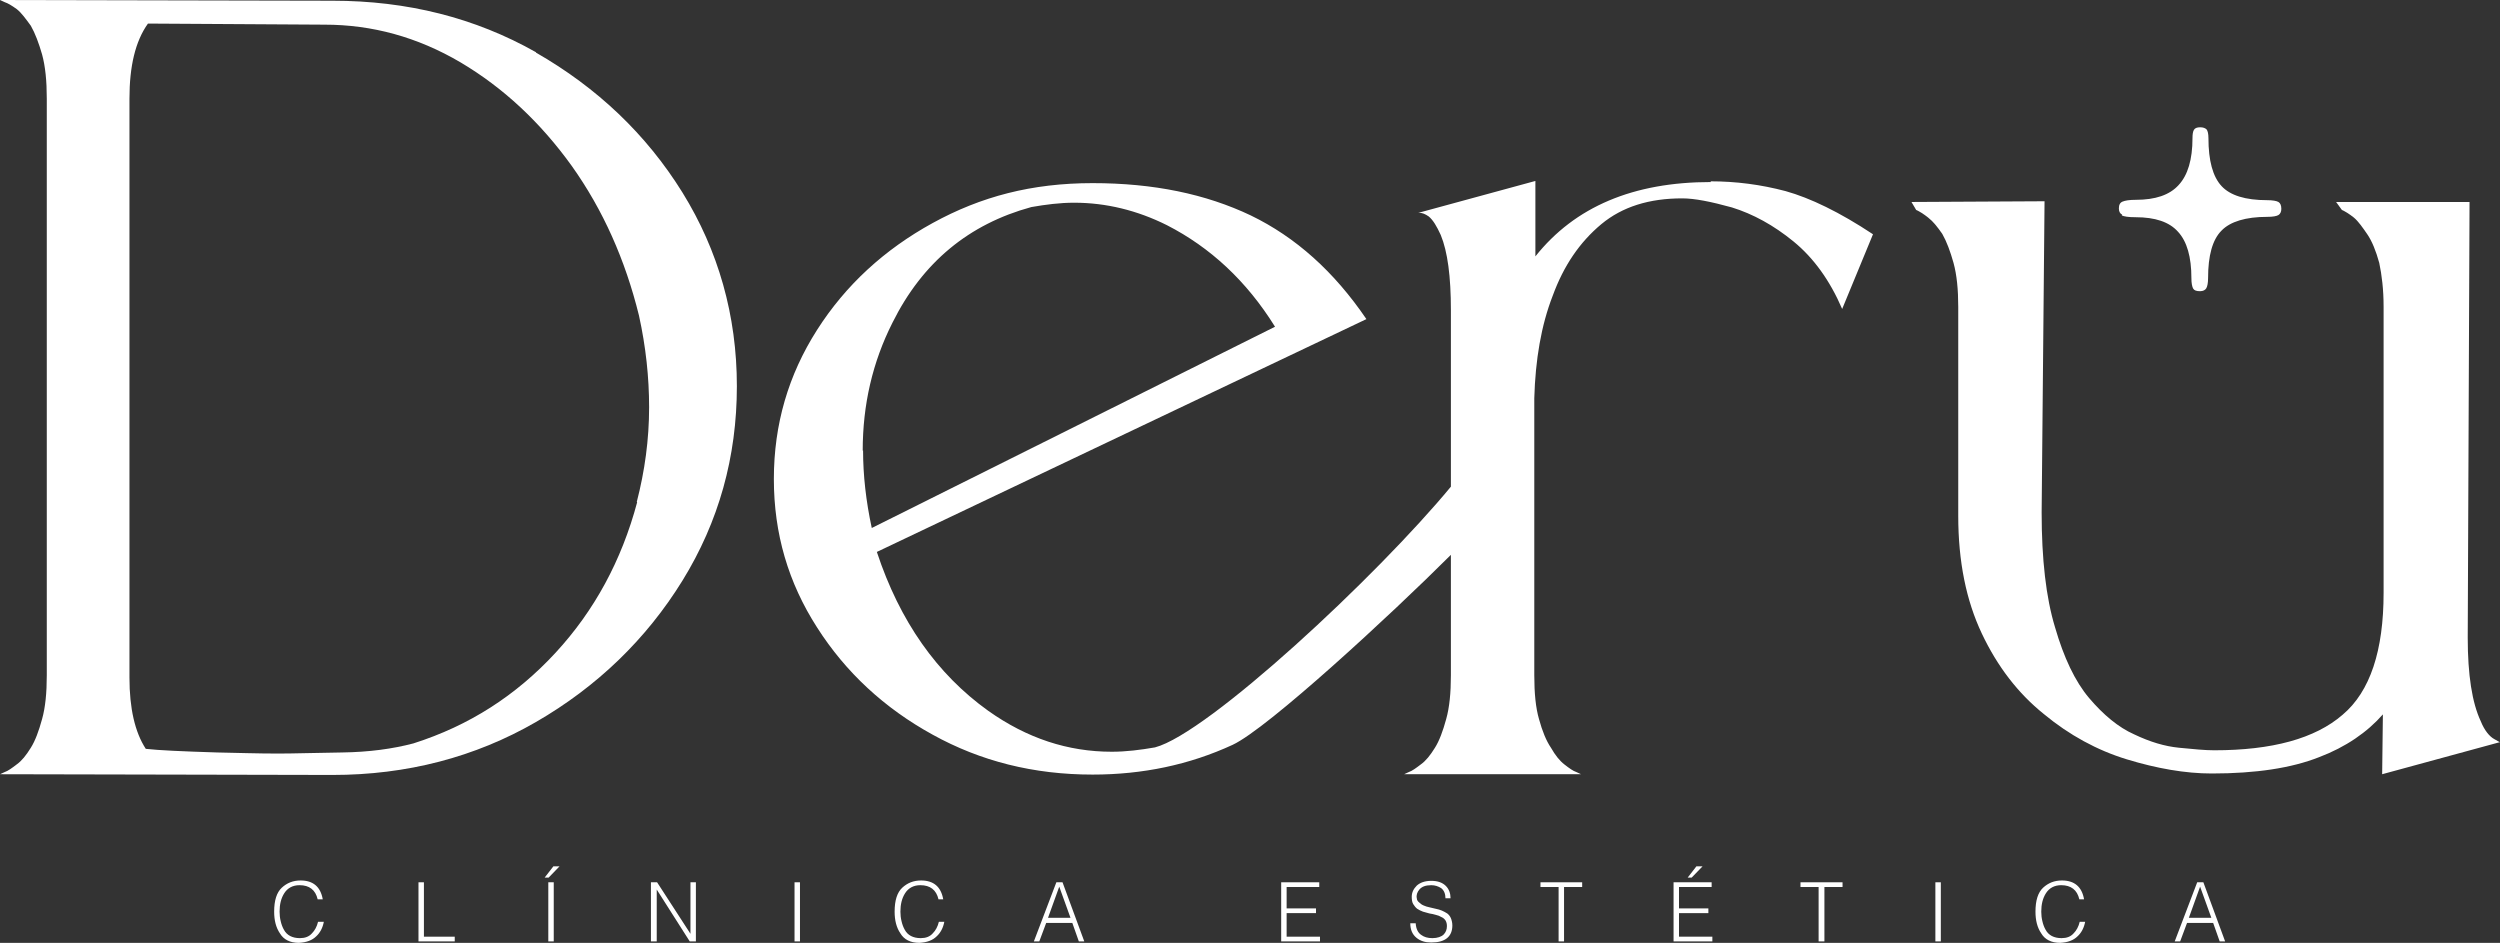 <?xml version="1.0" encoding="UTF-8"?>
<svg id="Capa_2" data-name="Capa 2" xmlns="http://www.w3.org/2000/svg" viewBox="0 0 68.94 26">
  <rect x="0" y="0" width="68.94" height="26" fill="#333333" stroke="none"/>
  <defs>
    <style>
      .cls-1 {
        fill: #fff;
      }
    </style>
  </defs>
  <g id="Capa_1-2" data-name="Capa 1">
    <g>
      <path class="cls-1" d="M8.76,24.8c-.06-.26-.23-.39-.5-.39-.19,0-.33.08-.42.22-.09.14-.13.31-.13.51,0,.09.01.18.03.26.02.09.05.17.09.24.08.15.23.23.44.23.14,0,.25-.04.33-.13.08-.08.14-.19.17-.32h.16c-.03.16-.1.3-.21.4-.11.11-.27.17-.48.18-.24,0-.42-.09-.52-.26-.11-.16-.16-.36-.16-.6,0-.31.07-.53.21-.66.14-.13.31-.2.52-.2.34,0,.55.17.61.52h-.15Z"/>
      <polygon class="cls-1" points="11.54 25.96 11.54 24.33 11.69 24.33 11.69 25.83 12.54 25.83 12.54 25.96 11.54 25.96"/>
      <polygon class="cls-1" points="18.11 24.53 18.11 24.53 18.11 25.96 17.95 25.96 17.95 24.33 18.12 24.33 19.04 25.75 19.04 25.75 19.04 24.33 19.19 24.33 19.19 25.96 19.02 25.96 18.11 24.53"/>
      <rect class="cls-1" x="21.91" y="24.33" width=".15" height="1.63"/>
      <path class="cls-1" d="M25.88,24.8c-.06-.26-.23-.39-.5-.39-.19,0-.33.08-.42.22-.09.14-.13.31-.13.51,0,.09.01.18.03.26.02.09.05.17.09.24.08.15.23.23.44.23.14,0,.25-.04.33-.13.08-.08.14-.19.17-.32h.15c-.03.16-.1.3-.21.4-.11.11-.27.17-.48.18-.24,0-.42-.09-.52-.26-.11-.16-.16-.36-.16-.6,0-.31.07-.53.21-.66.14-.13.31-.2.52-.2.34,0,.55.17.61.52h-.15Z"/>
      <path class="cls-1" d="M28.51,25.96l.62-1.63h.17l.6,1.63h-.15l-.18-.51h-.72l-.19.51h-.15ZM28.9,25.31h.62l-.31-.86-.31.86Z"/>
      <polygon class="cls-1" points="35.33 25.96 35.33 24.33 36.38 24.33 36.38 24.46 35.48 24.46 35.48 25.05 36.29 25.05 36.29 25.18 35.48 25.18 35.48 25.83 36.4 25.83 36.4 25.96 35.33 25.96"/>
      <path class="cls-1" d="M39.04,25.47c.01.14.06.25.15.31.08.06.18.09.31.09.14,0,.25-.04.31-.1.06-.06.09-.14.09-.23,0-.06-.01-.11-.04-.16-.03-.04-.06-.07-.11-.09-.05-.03-.1-.05-.15-.06-.06-.02-.12-.03-.18-.04-.06-.02-.12-.03-.18-.05-.06-.02-.11-.05-.16-.08-.04-.03-.08-.08-.11-.13-.03-.05-.04-.12-.04-.2,0-.12.05-.22.14-.31.09-.08.22-.13.4-.13.18,0,.31.05.4.14.09.09.13.21.13.34h-.14c0-.12-.04-.22-.12-.28-.08-.05-.17-.08-.27-.08-.16,0-.26.04-.33.12-.06.07-.09.16-.07.24,0,.05.03.09.07.12.03.03.07.06.12.08.05.02.1.04.16.05.06.01.11.03.17.04.06.01.12.03.17.05.05.02.1.05.15.08.04.03.08.08.1.13.02.05.04.12.04.2,0,.31-.2.47-.58.47-.17,0-.3-.04-.41-.13-.11-.09-.17-.22-.17-.4h.15Z"/>
      <polygon class="cls-1" points="42.48 24.33 43.63 24.33 43.63 24.46 43.13 24.46 43.13 25.96 42.98 25.96 42.98 24.46 42.48 24.46 42.48 24.33"/>
      <polygon class="cls-1" points="49.65 24.33 50.81 24.33 50.81 24.46 50.31 24.46 50.31 25.96 50.15 25.96 50.15 24.46 49.65 24.46 49.65 24.33"/>
      <rect class="cls-1" x="53.37" y="24.33" width=".15" height="1.63"/>
      <path class="cls-1" d="M57.34,24.8c-.06-.26-.23-.39-.5-.39-.19,0-.33.08-.42.22-.09.14-.13.31-.13.51,0,.09.01.18.03.26.02.09.05.17.09.24.08.15.23.23.44.23.14,0,.25-.04.33-.13.08-.08.14-.19.17-.32h.15c-.03.16-.1.3-.21.4-.11.11-.27.17-.48.18-.24,0-.42-.09-.52-.26-.11-.16-.16-.36-.16-.6,0-.31.07-.53.21-.66.14-.13.31-.2.52-.2.34,0,.55.17.61.52h-.15Z"/>
      <path class="cls-1" d="M59.97,25.96l.62-1.63h.17l.6,1.63h-.15l-.18-.51h-.72l-.19.51h-.15ZM60.36,25.31h.62l-.31-.86-.31.86Z"/>
      <g>
        <path class="cls-1" d="M15.02,24.2l.24-.31h.17l-.3.31h-.11ZM15.12,24.33h.15v1.63h-.15v-1.63Z"/>
        <path class="cls-1" d="M46.15,25.96v-1.63h1.05v.13h-.9v.59h.81v.13h-.81v.65h.92v.13h-1.08ZM46.54,24.2l.24-.31h.17l-.3.31h-.11Z"/>
        <path class="cls-1" d="M58.51,5.94c.06.03.18.05.38.05.54,0,.93.13,1.17.4.25.27.37.7.37,1.28,0,.14.02.24.05.29s.09.07.19.07c.08,0,.14-.03.17-.08.03-.05.05-.15.05-.28,0-.62.12-1.06.37-1.31.24-.25.67-.38,1.26-.38.16,0,.26-.02.31-.05.05-.03.08-.09.08-.17,0-.1-.03-.16-.08-.19-.05-.03-.16-.05-.31-.05-.6,0-1.02-.13-1.26-.39-.24-.26-.36-.7-.36-1.32,0-.12-.02-.2-.05-.24-.04-.04-.1-.06-.18-.06s-.14.02-.17.07c-.03.05-.04.13-.04.23,0,.59-.13,1.02-.38,1.29-.25.28-.65.41-1.18.41-.18,0-.3.02-.37.05-.07.03-.1.09-.1.19,0,.08.03.14.09.17"/>
        <path class="cls-1" d="M14.78,1.44C13.1.49,11.23.02,9.17.02l-9.17-.02.13.06c.09.03.19.09.33.19.13.1.25.27.39.46.12.21.22.48.31.79.09.33.13.73.13,1.22v15.9c0,.49-.04.89-.13,1.21-.09.33-.19.6-.31.79-.13.21-.25.36-.39.46-.13.1-.24.18-.33.21l-.13.06,9.17.02c2.05,0,3.93-.49,5.61-1.46,1.68-.97,3.04-2.28,4.04-3.9,1-1.62,1.5-3.41,1.5-5.36s-.51-3.74-1.5-5.34c-1-1.61-2.35-2.89-4.04-3.86M17.57,13.85c-.43,1.61-1.18,2.99-2.25,4.15-1.09,1.18-2.38,2.01-3.92,2.5-.57.15-1.22.24-1.97.25-.74.01-1.32.03-1.76.03-.58,0-1.13-.02-1.68-.03-.97-.03-1.62-.06-1.97-.1-.3-.46-.45-1.12-.45-1.96V2.72c0-.89.16-1.58.51-2.07l4.87.03c1.31,0,2.56.34,3.75,1.04,1.18.7,2.2,1.65,3.07,2.86.86,1.21,1.47,2.58,1.85,4.12.19.86.28,1.71.28,2.53,0,.89-.12,1.76-.34,2.61"/>
        <path class="cls-1" d="M47.18,5.02c-2.14,0-3.75.68-4.84,2.05v-2.08l-3.23.88h.04c.07,0,.15.03.25.1.12.1.22.27.33.51.19.46.28,1.15.28,2.07v4.87c-2.03,2.46-6.7,6.81-8.16,7.19-.4.07-.8.12-1.19.12-1.21,0-2.34-.37-3.41-1.13-1.41-1.01-2.44-2.47-3.07-4.38l13.5-6.42c-.89-1.31-1.95-2.26-3.19-2.86-1.24-.59-2.68-.89-4.36-.89s-3.08.37-4.41,1.1c-1.33.73-2.4,1.71-3.19,2.95s-1.19,2.6-1.19,4.11.4,2.86,1.19,4.09c.79,1.24,1.86,2.23,3.19,2.96,1.32.73,2.78,1.1,4.41,1.1,1.38,0,2.67-.27,3.86-.82.97-.45,4.39-3.61,6.02-5.24v3.32c0,.49-.04.89-.13,1.21-.09.33-.19.6-.31.79-.13.21-.25.36-.39.46-.13.1-.24.18-.33.21l-.13.06h4.88l-.13-.06c-.09-.03-.19-.1-.33-.21-.13-.1-.25-.25-.37-.46-.13-.19-.24-.46-.33-.79-.09-.31-.13-.71-.13-1.21v-7.64c.03-1.06.19-2.01.51-2.83.3-.82.74-1.47,1.34-1.97.58-.48,1.32-.71,2.23-.71.34,0,.79.09,1.37.25.58.18,1.15.49,1.7.94s1,1.07,1.34,1.86l.85-2.06c-.92-.61-1.73-1-2.41-1.19-.68-.18-1.37-.27-2.07-.27M23.79,12.43c0-1.27.27-2.44.82-3.53.83-1.67,2.11-2.72,3.83-3.19.4-.07.79-.12,1.18-.12.88,0,1.74.21,2.56.62,1.19.61,2.19,1.53,2.98,2.8l-11.12,5.55c-.16-.74-.24-1.46-.24-2.14"/>
        <path class="cls-1" d="M68.94,20.47l-.16-.09c-.13-.07-.27-.24-.37-.49-.24-.51-.36-1.28-.36-2.31l.05-12.01h-3.68l.16.22c.09.04.19.1.33.21.12.1.24.27.37.46.13.19.24.46.33.79.07.33.12.73.12,1.21v7.89c0,1.59-.37,2.72-1.13,3.36-.76.66-1.95.98-3.54.98-.25,0-.57-.03-.97-.07s-.8-.16-1.24-.37c-.43-.19-.85-.54-1.24-1-.39-.46-.7-1.12-.94-1.95-.25-.82-.37-1.88-.37-3.17l.08-8.58-3.67.02.13.22c.09.04.19.1.33.21s.25.25.39.45c.12.21.22.48.31.8.09.33.13.73.13,1.21v5.76c0,1.27.22,2.34.65,3.25.43.91,1,1.65,1.71,2.22.7.58,1.47,1,2.29,1.25.82.25,1.61.39,2.34.39,1.22,0,2.2-.15,2.96-.45.74-.28,1.33-.69,1.76-1.18l-.02,1.65,3.23-.88Z"/>
      </g>
    </g>
  </g>
</svg>
